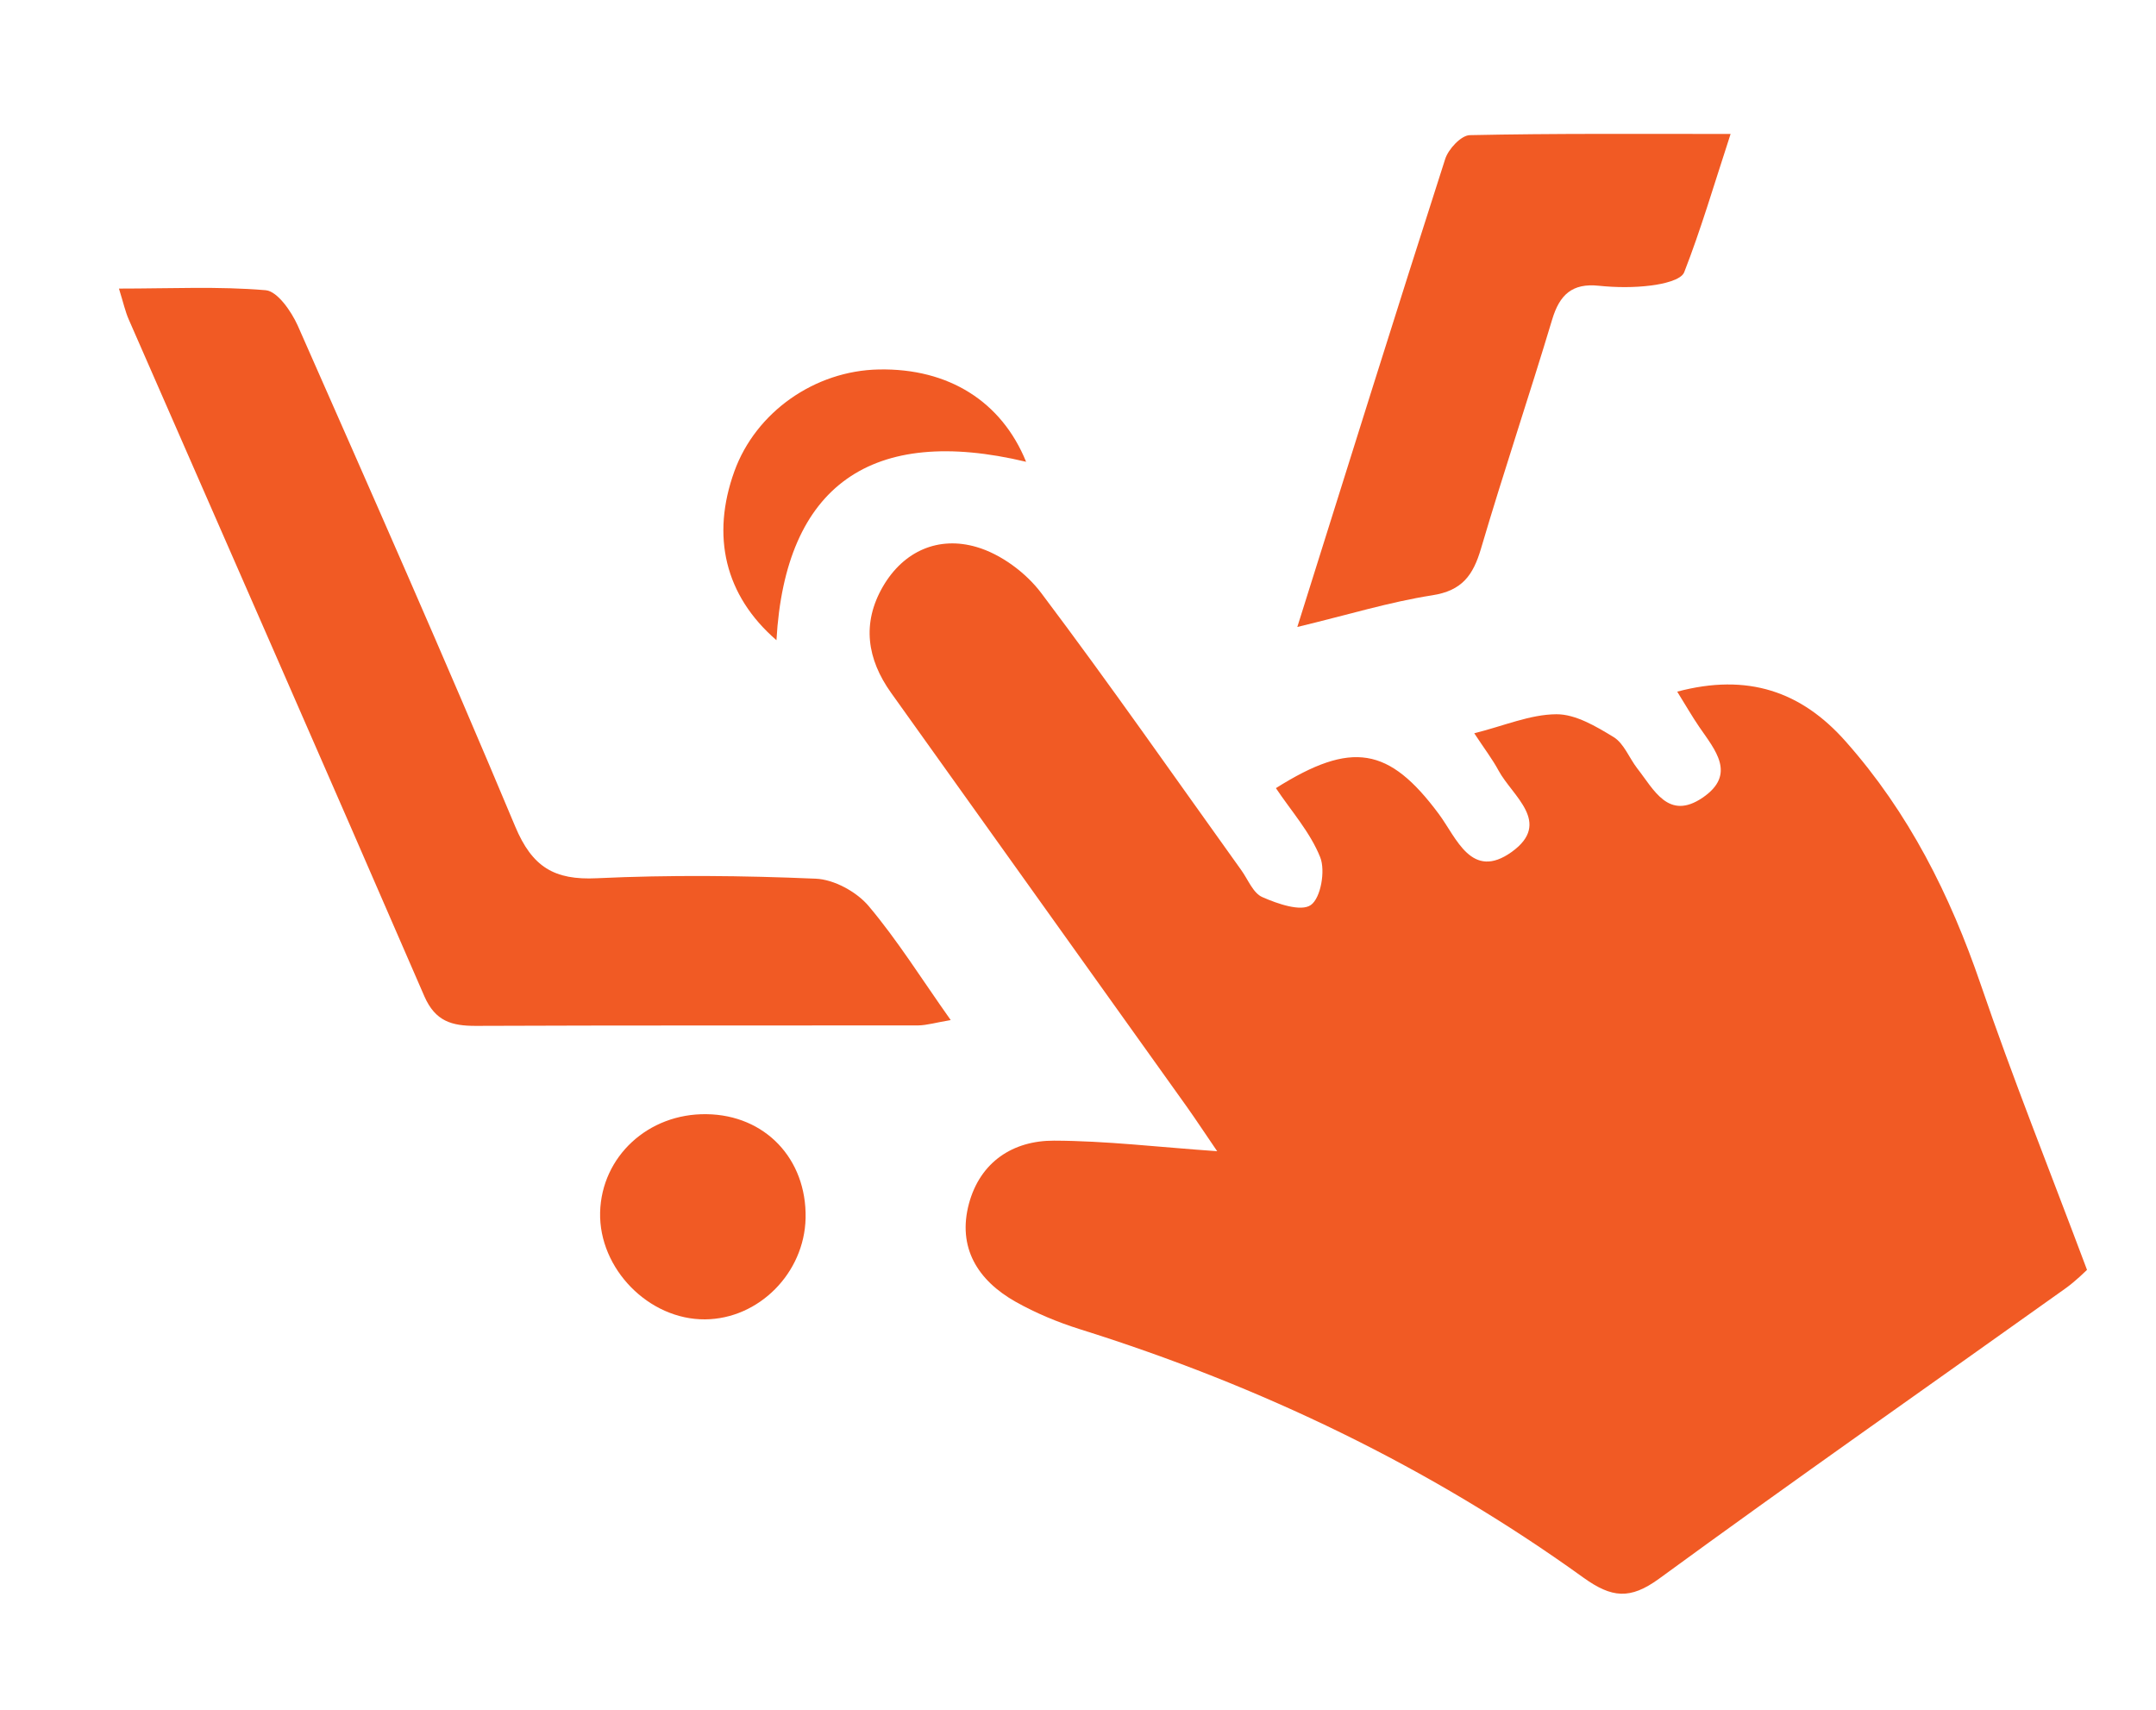 <?xml version="1.0" encoding="UTF-8" standalone="no"?>
<!DOCTYPE svg PUBLIC "-//W3C//DTD SVG 1.1//EN" "http://www.w3.org/Graphics/SVG/1.1/DTD/svg11.dtd">
<svg version="1.1" xmlns="http://www.w3.org/2000/svg" xmlns:xlink="http://www.w3.org/1999/xlink" preserveAspectRatio="xMidYMid meet" viewBox="0 0 145 115" width="145" height="115"><defs><path d="M79.79 74.4C73.17 65.13 66.55 55.87 59.93 46.6C58.31 44.33 57.95 41.92 59.38 39.45C60.79 37.03 63.14 36.05 65.67 36.79C67.3 37.26 68.99 38.51 70.03 39.89C74.63 46 79.01 52.29 83.47 58.51C83.93 59.14 84.27 60.07 84.9 60.34C85.92 60.79 87.5 61.34 88.16 60.87C88.83 60.4 89.15 58.56 88.79 57.66C88.12 55.98 86.84 54.55 85.81 53.01C90.92 49.79 93.42 50.25 96.76 54.74C97.96 56.35 98.96 59.24 101.67 57.3C104.4 55.33 101.72 53.56 100.78 51.82C100.37 51.06 99.84 50.37 99.15 49.32C101.15 48.82 102.91 48.05 104.67 48.04C105.96 48.03 107.35 48.86 108.53 49.58C109.22 50.01 109.57 50.98 110.11 51.68C111.23 53.1 112.2 55.22 114.51 53.65C116.81 52.08 115.34 50.44 114.28 48.89C113.8 48.19 113.38 47.45 112.8 46.52C117.53 45.26 121.15 46.5 124.13 49.87C128.37 54.65 131.15 60.19 133.21 66.21C135.35 72.48 137.82 78.63 140.36 85.41C140.3 85.46 139.64 86.14 138.88 86.68C129.77 93.18 120.6 99.59 111.57 106.19C109.63 107.6 108.4 107.48 106.49 106.11C96.15 98.66 84.78 93.21 72.62 89.4C71.13 88.93 69.66 88.32 68.31 87.56C65.75 86.12 64.37 83.9 65.17 80.94C65.93 78.16 68.11 76.71 70.89 76.72C74.37 76.73 77.85 77.15 81.86 77.43C81.08 76.29 80.45 75.33 79.79 74.4Z" id="buvQwqtNP"></path><path d="M17.87 19.52C18.66 19.59 19.59 20.94 20.02 21.89C24.96 33.09 29.92 44.29 34.65 55.59C35.79 58.31 37.27 59.21 40.14 59.07C45.04 58.84 49.96 58.89 54.86 59.1C56.09 59.15 57.61 59.98 58.42 60.94C60.36 63.24 61.97 65.83 63.94 68.61C62.97 68.77 62.35 68.96 61.74 68.97C51.82 68.98 41.91 68.96 31.99 69C30.39 69 29.28 68.7 28.54 67.01C21.96 51.82 15.29 36.66 8.66 21.49C8.43 20.97 8.31 20.41 8 19.41C11.49 19.41 14.7 19.25 17.87 19.52Z" id="a5o89sQhni"></path><path d="M97.19 10.71C97.4 10.03 98.27 9.1 98.85 9.09C104.5 8.97 110.15 9.01 116.39 9.01C115.26 12.47 114.39 15.44 113.27 18.31C113.07 18.83 111.85 19.1 111.06 19.2C109.9 19.35 108.7 19.34 107.53 19.22C105.74 19.03 104.89 19.82 104.39 21.49C102.84 26.65 101.12 31.75 99.6 36.91C99.07 38.7 98.33 39.73 96.32 40.04C93.45 40.49 90.66 41.35 87.25 42.17C90.7 31.2 93.9 20.94 97.19 10.71Z" id="b4aEB5nEv"></path><path d="M47.42 88.74C43.64 88.77 40.27 85.34 40.36 81.54C40.46 77.78 43.6 74.88 47.52 74.94C51.45 74.99 54.26 77.94 54.18 81.93C54.1 85.62 51.04 88.71 47.42 88.74Z" id="a6OVShd8IK"></path><path d="M49.39 31.7C50.83 27.72 54.79 24.93 59.11 24.85C63.79 24.76 67.36 27 69.01 31.06C58.63 28.58 52.81 32.63 52.22 43.06C48.74 40.05 47.82 36.05 49.39 31.7Z" id="fat58PkW"></path></defs><g><g><g><use xlink:href="#buvQwqtNP" opacity="1" fill="#f15a24" fill-opacity="1"></use><g><use xlink:href="#buvQwqtNP" opacity="1" fill-opacity="0" stroke="#000000" stroke-width="1" stroke-opacity="0"></use></g></g><g><use xlink:href="#a5o89sQhni" opacity="1" fill="#f15a24" fill-opacity="1"></use><g><use xlink:href="#a5o89sQhni" opacity="1" fill-opacity="0" stroke="#000000" stroke-width="1" stroke-opacity="0"></use></g></g><g><use xlink:href="#b4aEB5nEv" opacity="1" fill="#f15a24" fill-opacity="1"></use><g><use xlink:href="#b4aEB5nEv" opacity="1" fill-opacity="0" stroke="#000000" stroke-width="1" stroke-opacity="0"></use></g></g><g><use xlink:href="#a6OVShd8IK" opacity="1" fill="#f15a24" fill-opacity="1"></use><g><use xlink:href="#a6OVShd8IK" opacity="1" fill-opacity="0" stroke="#000000" stroke-width="1" stroke-opacity="0"></use></g></g><g><use xlink:href="#fat58PkW" opacity="1" fill="#f15a24" fill-opacity="1"></use><g><use xlink:href="#fat58PkW" opacity="1" fill-opacity="0" stroke="#000000" stroke-width="1" stroke-opacity="0"></use></g></g></g></g></svg>